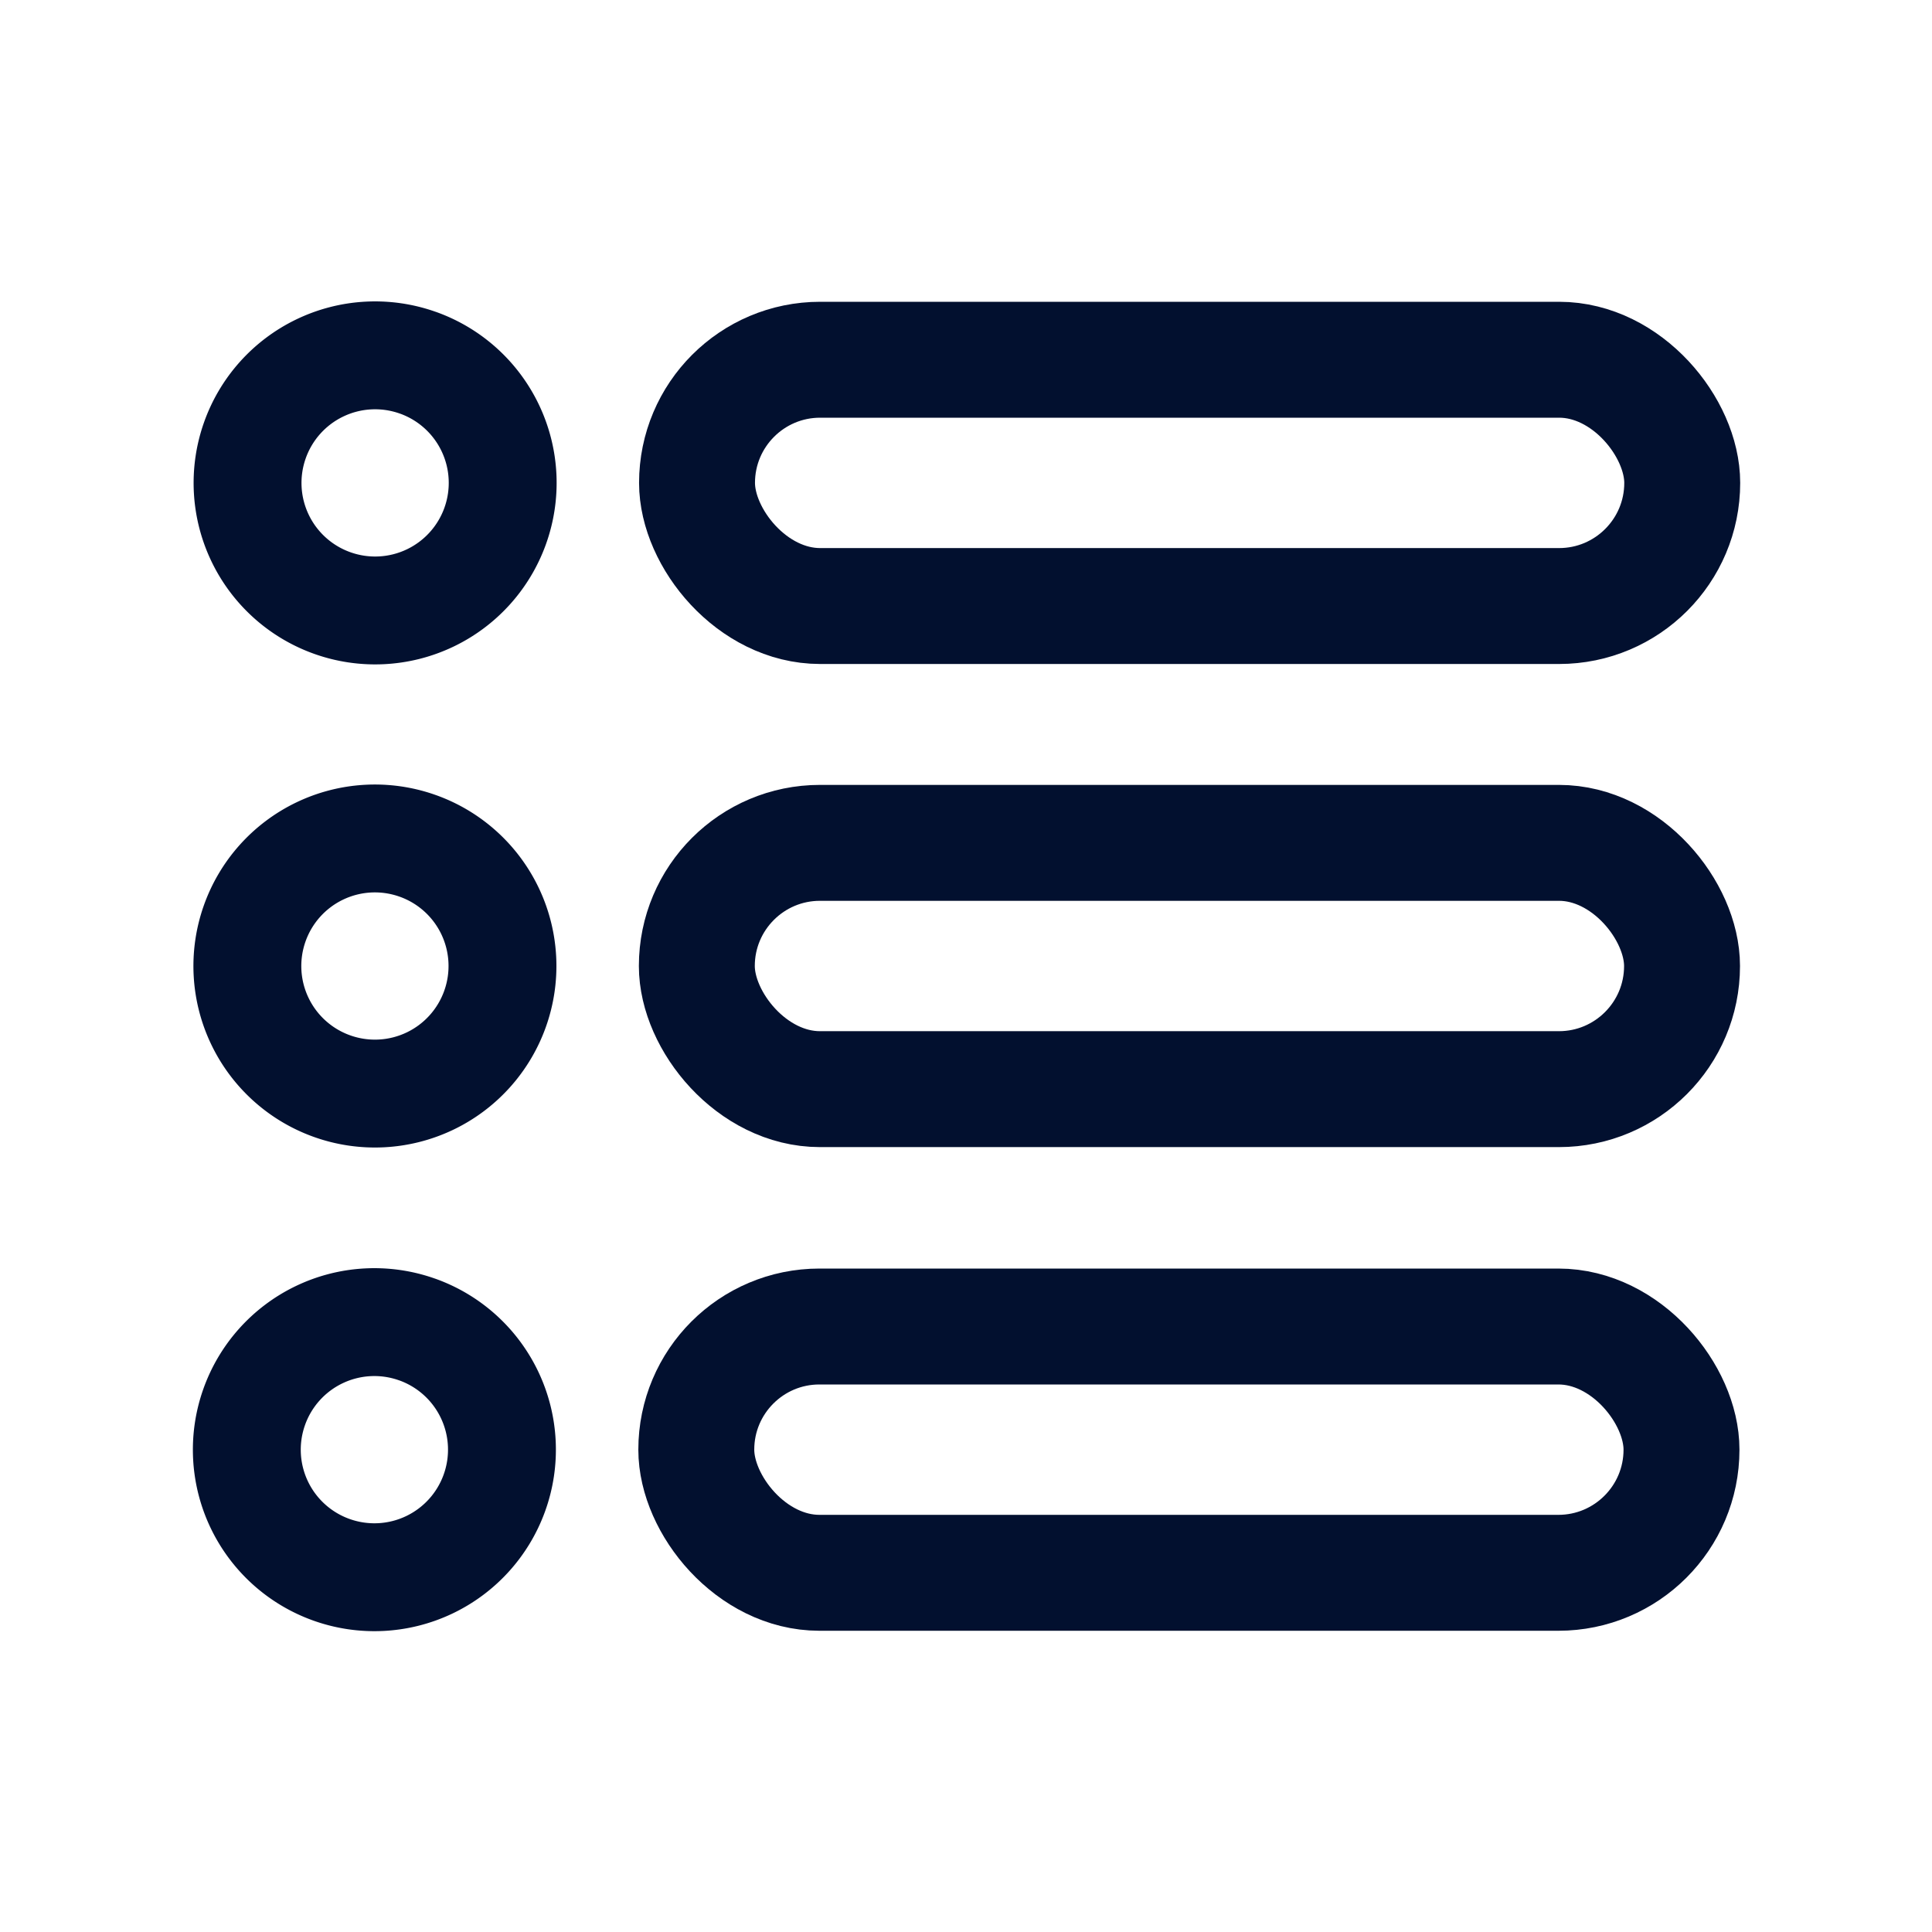<svg xmlns="http://www.w3.org/2000/svg" xml:space="preserve" width="50" height="50"><path d="M10.825 21.896a3.3 3.3 0 0 1 1.986 4.216 3.3 3.3 0 0 1-4.21 2 3.3 3.3 0 0 1-2.013-4.204 3.3 3.3 0 0 1 4.197-2.026" style="opacity:.99;fill:none;stroke:#000f2e;stroke-width:2.792;stroke-linecap:round;stroke-linejoin:round;stroke-miterlimit:4;stroke-dasharray:none;stroke-opacity:1;stop-color:#000"/><rect ry="3.187" y="21.813" x="18.034" height="6.374" width="25.497" style="opacity:.99;fill:none;stroke:#000f2e;stroke-width:3;stroke-linecap:round;stroke-linejoin:round;stroke-miterlimit:4;stroke-dasharray:none;stroke-opacity:1;stop-color:#000"/><g transform="translate(.276 -.165)"><path d="M10.555 9.558a3.3 3.3 0 0 1 1.985 4.217 3.3 3.3 0 0 1-4.21 1.999 3.3 3.3 0 0 1-2.013-4.204 3.3 3.3 0 0 1 4.197-2.026" style="opacity:.99;fill:none;stroke:#000f2e;stroke-width:2.792;stroke-linecap:round;stroke-linejoin:round;stroke-miterlimit:4;stroke-dasharray:none;stroke-opacity:1;stop-color:#000"/><rect ry="3.187" y="9.475" x="17.763" height="6.374" width="25.497" style="opacity:.99;fill:none;stroke:#000f2e;stroke-width:3;stroke-linecap:round;stroke-linejoin:round;stroke-miterlimit:4;stroke-dasharray:none;stroke-opacity:1;stop-color:#000"/></g><g transform="translate(.257 24.855)"><path style="opacity:.99;fill:none;stroke:#000f2e;stroke-width:2.792;stroke-linecap:round;stroke-linejoin:round;stroke-miterlimit:4;stroke-dasharray:none;stroke-opacity:1;stop-color:#000" d="M10.555 9.558a3.3 3.3 0 0 1 1.985 4.217 3.3 3.3 0 0 1-4.21 1.999 3.3 3.3 0 0 1-2.013-4.204 3.3 3.3 0 0 1 4.197-2.026"/><rect style="opacity:.99;fill:none;stroke:#000f2e;stroke-width:3;stroke-linecap:round;stroke-linejoin:round;stroke-miterlimit:4;stroke-dasharray:none;stroke-opacity:1;stop-color:#000" width="25.497" height="6.374" x="17.763" y="9.475" ry="3.187"/></g></svg>